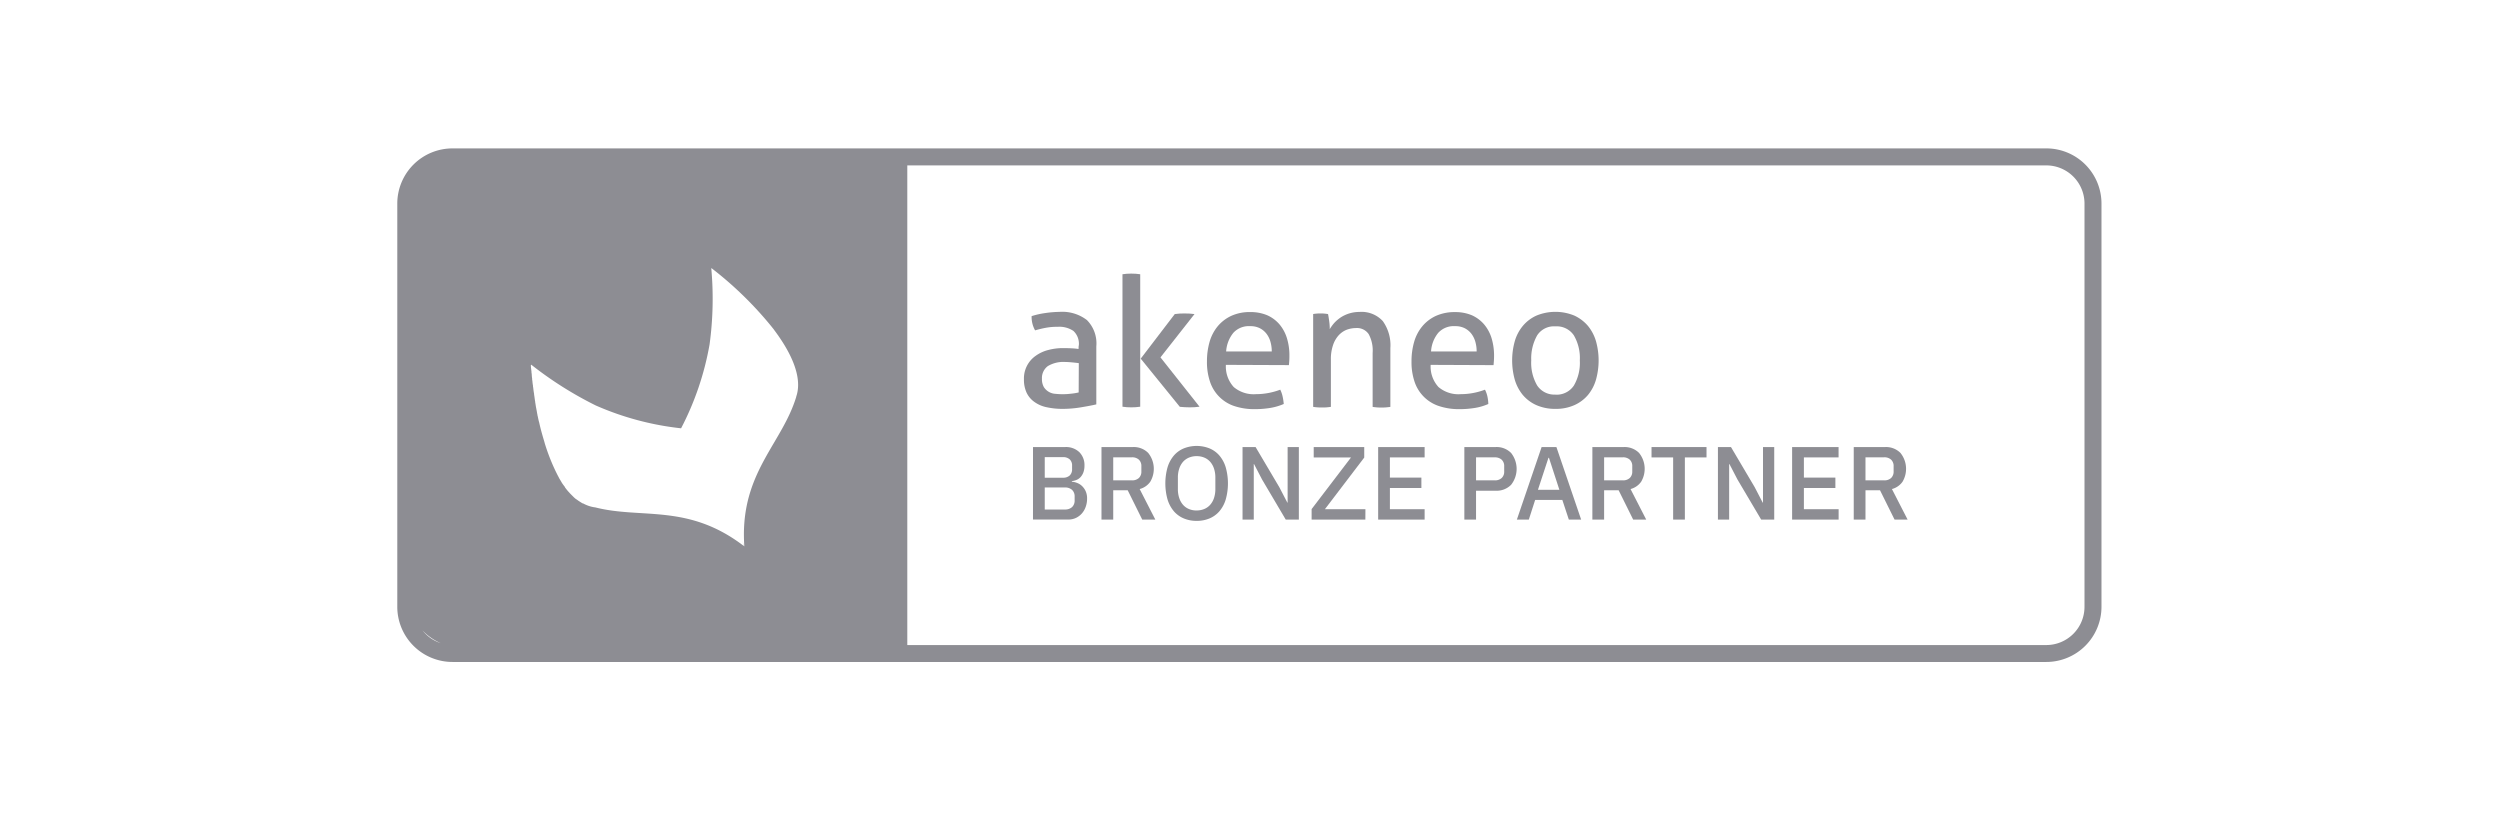 <svg xmlns="http://www.w3.org/2000/svg" xmlns:xlink="http://www.w3.org/1999/xlink" width="258" height="84" viewBox="0 0 258 84">
  <defs>
    <clipPath id="clip-path">
      <rect id="Rettangolo_14955" data-name="Rettangolo 14955" width="175.873" height="53" fill="#8d8d93"/>
    </clipPath>
  </defs>
  <g id="Akeneo-bronxe-partner" transform="translate(-1194 -5616)">
    <rect id="Rettangolo_15104" data-name="Rettangolo 15104" width="258" height="84" transform="translate(1194 5616)" fill="none"/>
    <g id="Raggruppa_5983" data-name="Raggruppa 5983" transform="translate(1235 5631.315)">
      <path id="Tracciato_1028" data-name="Tracciato 1028" d="M116.155,43.677l-.826-1.59H115.3v5.73h-1.159V40.33h1.347l2.447,4.14.828,1.592h.031V40.334h1.159v7.483H118.6Z" transform="translate(-26.911 -9.509)" fill="#8d8d93"/>
      <path id="Tracciato_1029" data-name="Tracciato 1029" d="M129.017,47.818H123.47V46.733l4.066-5.331h-3.85V40.331H128.9v1.083l-4.06,5.331h4.183Z" transform="translate(-29.111 -9.509)" fill="#8d8d93"/>
      <path id="Tracciato_1030" data-name="Tracciato 1030" d="M132.455,47.818V40.331h4.795V41.4h-3.583v2.081h3.249v1.073h-3.249v2.188h3.583v1.073Z" transform="translate(-31.229 -9.509)" fill="#8d8d93"/>
      <g id="Raggruppa_5886" data-name="Raggruppa 5886" transform="translate(0 0)">
        <g id="Raggruppa_5885" data-name="Raggruppa 5885" clip-path="url(#clip-path)">
          <path id="Tracciato_1031" data-name="Tracciato 1031" d="M145.3,43.766h1.931a1.018,1.018,0,0,0,.718-.245.886.886,0,0,0,.256-.685v-.511a.89.89,0,0,0-.256-.687,1.018,1.018,0,0,0-.718-.245H145.3Zm-1.207,4.051V40.33h3.217a2.093,2.093,0,0,1,1.609.611,2.652,2.652,0,0,1,0,3.282,2.094,2.094,0,0,1-1.609.612H145.3v2.982Z" transform="translate(-33.972 -9.508)" fill="#8d8d93"/>
          <path id="Tracciato_1032" data-name="Tracciato 1032" d="M154.5,41.441h-.054l-1.084,3.3h2.211Zm2.05,6.377-.67-2.028h-2.807l-.654,2.028h-1.232l2.553-7.487h1.528l2.553,7.487Z" transform="translate(-35.646 -9.509)" fill="#8d8d93"/>
          <path id="Tracciato_1033" data-name="Tracciato 1033" d="M164.524,43.766a1.013,1.013,0,0,0,.718-.245.893.893,0,0,0,.256-.688v-.513a.89.89,0,0,0-.256-.688,1.014,1.014,0,0,0-.718-.245h-1.93v2.378Zm-1.93,4.051h-1.212V40.33h3.228a2.1,2.1,0,0,1,1.59.605,2.613,2.613,0,0,1,.209,2.983,1.959,1.959,0,0,1-1.088.745l1.619,3.154h-1.346l-1.5-3.026h-1.5Z" transform="translate(-38.049 -9.508)" fill="#8d8d93"/>
          <path id="Tracciato_1034" data-name="Tracciato 1034" d="M172.81,41.4v6.416H171.6V41.4h-2.23V40.33h5.674V41.4Z" transform="translate(-39.932 -9.509)" fill="#8d8d93"/>
          <path id="Tracciato_1035" data-name="Tracciato 1035" d="M180.352,43.677l-.826-1.59h-.031v5.73h-1.159V40.33h1.347l2.447,4.14.826,1.592h.032V40.334h1.158v7.483H182.8Z" transform="translate(-42.046 -9.509)" fill="#8d8d93"/>
          <path id="Tracciato_1036" data-name="Tracciato 1036" d="M188.355,47.818V40.331h4.795V41.4h-3.579v2.081h3.25v1.073h-3.25v2.188h3.584v1.073Z" transform="translate(-44.409 -9.509)" fill="#8d8d93"/>
          <path id="Tracciato_1037" data-name="Tracciato 1037" d="M199.817,43.766a1.012,1.012,0,0,0,.718-.245.9.9,0,0,0,.257-.688v-.513a.894.894,0,0,0-.257-.688,1.009,1.009,0,0,0-.718-.245h-1.928v2.378Zm-1.928,4.051h-1.212V40.33h3.229a2.092,2.092,0,0,1,1.591.605,2.613,2.613,0,0,1,.209,2.983,1.961,1.961,0,0,1-1.088.745l1.619,3.154h-1.347l-1.5-3.026h-1.5Z" transform="translate(-46.371 -9.508)" fill="#8d8d93"/>
          <path id="Tracciato_1038" data-name="Tracciato 1038" d="M174.12,47.314a3.944,3.944,0,0,1-3.938,3.94H52.633V1.755H170.183a3.943,3.943,0,0,1,3.938,3.94ZM2.6,49.739a5.715,5.715,0,0,0,1.885,1.322A3.947,3.947,0,0,1,2.6,49.739M41.223,25.45c-.02.057-.037.122-.057.187a.111.111,0,0,1-.01.055c-1.427,4.613-5.336,7.522-5.385,14.045,0,.431.011.877.044,1.346v.024c-.023-.09-.11-.31-.219-.663l.164.551.034.045-.026-.02.005.02c-5.752-4.415-10.549-2.771-15.326-3.989a3.33,3.33,0,0,1-.633-.139,3.512,3.512,0,0,1-.621-.266l-.086-.021L19,36.559l-.176-.111-.133-.087-.154-.111-.131-.086-.155-.133-.11-.11-.155-.154-.11-.111c-.087-.087-.154-.177-.245-.265-.111-.131-.221-.265-.331-.419v-.024l-.046-.066c-.086-.11-.2-.264-.286-.4l-.021-.044-.2-.332c-.066-.111-.11-.22-.177-.33l-.2-.4a20.492,20.492,0,0,1-1.169-3v-.02c-.2-.662-.4-1.347-.553-2.053-.066-.222-.109-.442-.154-.663a.2.2,0,0,1-.021-.11c-.046-.176-.066-.376-.11-.575l-.024-.132c-.044-.2-.066-.42-.109-.64v-.044c-.046-.246-.067-.49-.111-.735v-.066a6.451,6.451,0,0,1-.089-.64.585.585,0,0,1-.023-.2,4.028,4.028,0,0,1-.065-.507.7.7,0,0,1-.024-.222,4.011,4.011,0,0,1-.044-.506.613.613,0,0,1-.024-.2c-.023-.245-.066-.463-.066-.707l.028.021v-.066a38.018,38.018,0,0,0,6.666,4.216,29.834,29.834,0,0,0,8.811,2.359,29.912,29.912,0,0,0,2.938-8.65,34.836,34.836,0,0,0,.176-7.879l.042.034-.02-.034a37.381,37.381,0,0,1,6.2,6.034l.047.06.176.22.086.122c1.811,2.427,2.819,4.8,2.29,6.653M170.183,0H5.7A5.7,5.7,0,0,0,0,5.7v41.61A5.7,5.7,0,0,0,5.7,53H170.18a5.7,5.7,0,0,0,5.693-5.7V5.7a5.694,5.694,0,0,0-5.69-5.7" transform="translate(0 0)" fill="#8d8d93"/>
          <path id="Tracciato_1039" data-name="Tracciato 1039" d="M90.285,27.364c-.187-.026-.425-.054-.7-.079s-.532-.043-.731-.043a3.111,3.111,0,0,0-1.762.424,1.522,1.522,0,0,0-.611,1.3,1.668,1.668,0,0,0,.2.874,1.513,1.513,0,0,0,1.192.69c.233.024.469.037.7.039a6.873,6.873,0,0,0,.887-.051,5.586,5.586,0,0,0,.811-.132l.014-3.023Zm0-1.8a1.811,1.811,0,0,0-.557-1.525,2.585,2.585,0,0,0-1.618-.425,6.252,6.252,0,0,0-1.224.1c-.367.067-.744.161-1.113.266a2.826,2.826,0,0,1-.358-1.468,8.313,8.313,0,0,1,1.405-.317,10.962,10.962,0,0,1,1.468-.122,4.166,4.166,0,0,1,2.837.848,3.424,3.424,0,0,1,.967,2.718v5.979c-.436.106-.967.2-1.592.306a11.477,11.477,0,0,1-1.908.159,7.616,7.616,0,0,1-1.643-.174,3.267,3.267,0,0,1-1.247-.543,2.463,2.463,0,0,1-.8-.942,3.181,3.181,0,0,1-.279-1.4,2.842,2.842,0,0,1,1.207-2.413,3.815,3.815,0,0,1,1.286-.6,5.911,5.911,0,0,1,1.525-.2c.4,0,.734.013.979.026a6.223,6.223,0,0,1,.636.066l.014-.343Z" transform="translate(-19.952 -5.202)" fill="#8d8d93"/>
          <path id="Tracciato_1040" data-name="Tracciato 1040" d="M99.81,25.683l3.514-4.6c.159-.026.317-.038.489-.051s.331-.013.5-.013.357,0,.53.013.345.025.518.051l-3.513,4.468,4.031,5.092c-.173.025-.345.038-.5.051s-.332.015-.5.015-.345,0-.518-.015l-.517-.04Zm-1.883-8.71c.147-.026.306-.039.452-.051.171-.015.317-.015.451-.015s.29,0,.465.015.316.025.463.051V30.643c-.16.025-.317.039-.463.051-.174.015-.332.015-.465.015s-.292,0-.451-.015-.3-.026-.452-.051Z" transform="translate(-23.088 -3.986)" fill="#8d8d93"/>
          <path id="Tracciato_1041" data-name="Tracciato 1041" d="M116.023,26.165a3.519,3.519,0,0,0-.133-.993,2.458,2.458,0,0,0-.41-.836,2.043,2.043,0,0,0-.69-.571,2.128,2.128,0,0,0-.994-.211,2.161,2.161,0,0,0-1.738.69,3.385,3.385,0,0,0-.742,1.922Zm-4.733,1.378a3.132,3.132,0,0,0,.81,2.294,3.179,3.179,0,0,0,2.28.735,7.134,7.134,0,0,0,2.52-.463,2.983,2.983,0,0,1,.238.676,5.832,5.832,0,0,1,.122.8,6,6,0,0,1-1.346.4,9.715,9.715,0,0,1-1.631.133,6.478,6.478,0,0,1-2.241-.358,3.961,3.961,0,0,1-2.426-2.586,6.287,6.287,0,0,1-.28-1.989,7.265,7.265,0,0,1,.265-1.989,4.473,4.473,0,0,1,.826-1.609,4.039,4.039,0,0,1,1.4-1.087,4.552,4.552,0,0,1,2-.4,4.385,4.385,0,0,1,1.738.332,3.592,3.592,0,0,1,1.248.928,4.062,4.062,0,0,1,.767,1.405,6.044,6.044,0,0,1,.265,1.763c0,.171,0,.358-.012.557s-.026.357-.041.489l-6.509-.027Z" transform="translate(-25.778 -5.209)" fill="#8d8d93"/>
          <path id="Tracciato_1042" data-name="Tracciato 1042" d="M123.636,22.3a3.954,3.954,0,0,1,.4-.051c.133-.012.266-.014.4-.014a3.8,3.8,0,0,1,.384.014c.122.014.237.025.384.051.04.186.08.439.122.756a5.237,5.237,0,0,1,.053.8,4.5,4.5,0,0,1,.463-.637,3.9,3.9,0,0,1,.663-.569,3.507,3.507,0,0,1,1.923-.57,2.973,2.973,0,0,1,2.425.942,4.267,4.267,0,0,1,.783,2.783v6.073c-.16.025-.317.039-.462.053-.175.014-.332.014-.465.014s-.292,0-.451-.014-.306-.028-.452-.053V26.314a3.537,3.537,0,0,0-.41-1.948,1.453,1.453,0,0,0-1.3-.624,2.83,2.83,0,0,0-.994.185,2.261,2.261,0,0,0-.821.585,2.849,2.849,0,0,0-.571,1.021,4.427,4.427,0,0,0-.212,1.5v4.841c-.147.025-.306.039-.452.053-.171.014-.317.014-.451.014s-.29,0-.464-.014a4.455,4.455,0,0,1-.463-.053V22.3Z" transform="translate(-29.15 -5.202)" fill="#8d8d93"/>
          <path id="Tracciato_1043" data-name="Tracciato 1043" d="M143.682,26.165a3.576,3.576,0,0,0-.133-.993,2.473,2.473,0,0,0-.41-.836,2.058,2.058,0,0,0-.69-.571,2.13,2.13,0,0,0-.993-.211,2.163,2.163,0,0,0-1.739.69,3.373,3.373,0,0,0-.741,1.922Zm-4.747,1.378a3.132,3.132,0,0,0,.81,2.294,3.18,3.18,0,0,0,2.28.735,7.114,7.114,0,0,0,2.517-.463,2.884,2.884,0,0,1,.245.676,4.055,4.055,0,0,1,.1.8,5.666,5.666,0,0,1-1.338.4,9.713,9.713,0,0,1-1.63.133,6.471,6.471,0,0,1-2.24-.358,3.95,3.95,0,0,1-2.44-2.586,6.308,6.308,0,0,1-.279-1.989,7.179,7.179,0,0,1,.266-1.989,4.406,4.406,0,0,1,.83-1.607,4.026,4.026,0,0,1,1.405-1.087,4.7,4.7,0,0,1,2-.4,4.356,4.356,0,0,1,1.738.332,3.6,3.6,0,0,1,1.245.927,4.049,4.049,0,0,1,.769,1.405,6.183,6.183,0,0,1,.266,1.763c0,.172,0,.358-.014.558s-.027.357-.04.489l-6.5-.028Z" transform="translate(-32.292 -5.209)" fill="#8d8d93"/>
          <path id="Tracciato_1044" data-name="Tracciato 1044" d="M155.011,30.617a2.132,2.132,0,0,0,1.909-.942,4.662,4.662,0,0,0,.612-2.586,4.654,4.654,0,0,0-.612-2.585,2.122,2.122,0,0,0-1.909-.934,2.06,2.06,0,0,0-1.882.929,4.854,4.854,0,0,0-.611,2.585,4.645,4.645,0,0,0,.611,2.586,2.129,2.129,0,0,0,1.882.941Zm0,1.468a4.753,4.753,0,0,1-1.959-.386,3.911,3.911,0,0,1-1.4-1.045,4.462,4.462,0,0,1-.836-1.592,7.406,7.406,0,0,1,0-3.95,4.363,4.363,0,0,1,.836-1.591,3.939,3.939,0,0,1,1.4-1.061,5.124,5.124,0,0,1,3.917,0,4.1,4.1,0,0,1,1.4,1.061,4.464,4.464,0,0,1,.833,1.591,7.375,7.375,0,0,1,0,3.95,4.383,4.383,0,0,1-.833,1.592,3.932,3.932,0,0,1-1.4,1.045,4.649,4.649,0,0,1-1.959.386" transform="translate(-35.494 -5.204)" fill="#8d8d93"/>
          <path id="Tracciato_1045" data-name="Tracciato 1045" d="M87.057,46.774h2.08a1.05,1.05,0,0,0,.734-.245.916.916,0,0,0,.27-.71v-.367a.909.909,0,0,0-.27-.707,1.055,1.055,0,0,0-.734-.245h-2.08Zm0-3.282h1.876a.974.974,0,0,0,.7-.23.866.866,0,0,0,.245-.661v-.342a.858.858,0,0,0-.245-.659.977.977,0,0,0-.7-.23H87.057Zm-1.212-3.163h3.313a1.992,1.992,0,0,1,1.468.526,1.885,1.885,0,0,1,.53,1.4,1.945,1.945,0,0,1-.122.713,1.486,1.486,0,0,1-.3.482,1.169,1.169,0,0,1-.417.279,1.745,1.745,0,0,1-.462.114v.064a1.751,1.751,0,0,1,.5.109,1.509,1.509,0,0,1,.511.3,1.763,1.763,0,0,1,.4.538,1.8,1.8,0,0,1,.16.8,2.463,2.463,0,0,1-.144.847,2.085,2.085,0,0,1-.4.687,1.9,1.9,0,0,1-.611.456,1.8,1.8,0,0,1-.773.166H85.843Z" transform="translate(-20.239 -9.508)" fill="#8d8d93"/>
          <path id="Tracciato_1046" data-name="Tracciato 1046" d="M98.236,43.766a1.015,1.015,0,0,0,.718-.245.892.892,0,0,0,.255-.688v-.513a.894.894,0,0,0-.255-.688,1.012,1.012,0,0,0-.718-.245H96.305v2.378Zm-1.931,4.051H95.093V40.33h3.229a2.092,2.092,0,0,1,1.591.605,2.613,2.613,0,0,1,.209,2.983,1.957,1.957,0,0,1-1.088.745l1.616,3.154H99.3l-1.5-3.026H96.305Z" transform="translate(-22.42 -9.508)" fill="#8d8d93"/>
          <path id="Tracciato_1047" data-name="Tracciato 1047" d="M106.948,46.836a2.023,2.023,0,0,0,.789-.151,1.657,1.657,0,0,0,.611-.437,1.98,1.98,0,0,0,.391-.695,2.872,2.872,0,0,0,.14-.924V43.443a2.886,2.886,0,0,0-.14-.926,2.014,2.014,0,0,0-.391-.7,1.675,1.675,0,0,0-.611-.436,2.036,2.036,0,0,0-.789-.15,2.011,2.011,0,0,0-.793.151,1.694,1.694,0,0,0-.613.436,2.035,2.035,0,0,0-.39.7,2.838,2.838,0,0,0-.14.926v1.186a2.85,2.85,0,0,0,.14.923,2.01,2.01,0,0,0,.39.7,1.68,1.68,0,0,0,.613.437,2.01,2.01,0,0,0,.793.149m0,1.072a3.355,3.355,0,0,1-1.324-.252,2.751,2.751,0,0,1-1.021-.734,3.42,3.42,0,0,1-.656-1.212,6.182,6.182,0,0,1,0-3.336,3.4,3.4,0,0,1,.656-1.213,2.75,2.75,0,0,1,1.021-.734,3.6,3.6,0,0,1,2.649,0,2.731,2.731,0,0,1,1.018.734,3.367,3.367,0,0,1,.655,1.213,6.123,6.123,0,0,1,0,3.336,3.37,3.37,0,0,1-.655,1.212,2.734,2.734,0,0,1-1.018.734,3.354,3.354,0,0,1-1.325.252" transform="translate(-24.454 -9.472)" fill="#8d8d93"/>
        </g>
      </g>
    </g>
  </g>
</svg>
